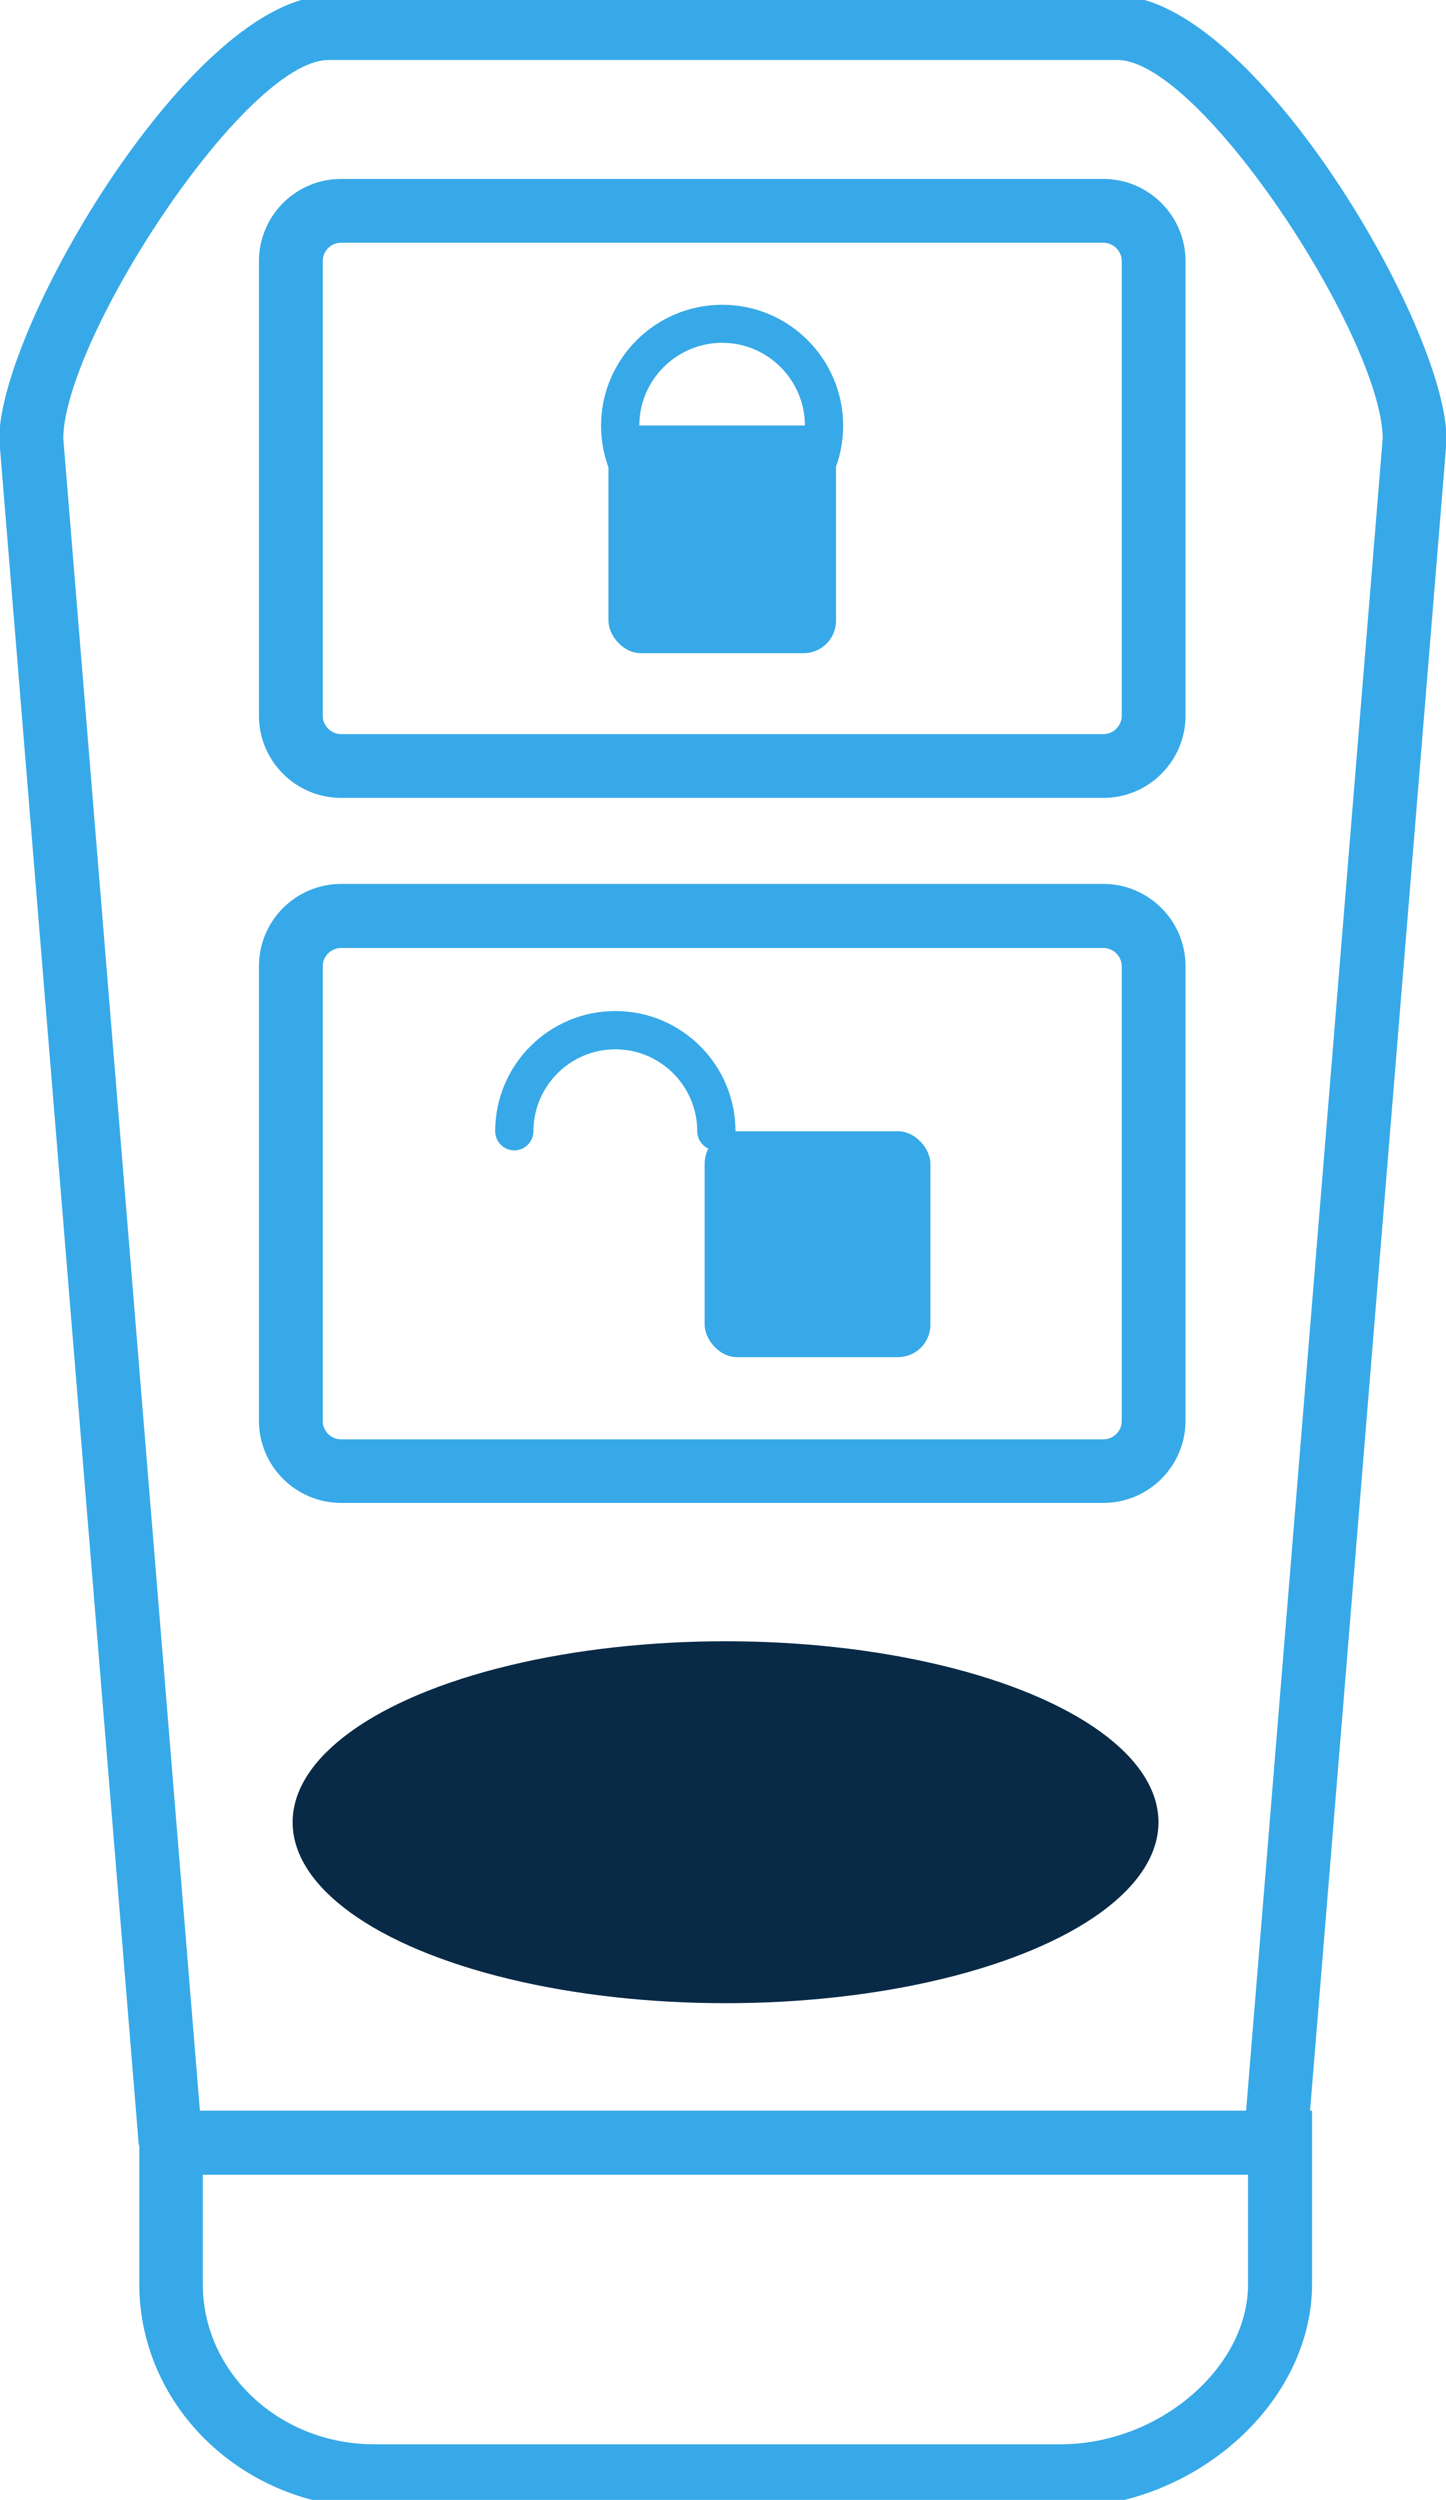 <?xml version="1.0" encoding="UTF-8"?><svg xmlns="http://www.w3.org/2000/svg" viewBox="0 0 56.68 97.94"><defs><style>.c{fill:#37a9e8;}.d{fill:#092a46;}</style></defs><g id="a"/><g id="b"><g><path class="c" d="M51.24,84.05l-2.49-.2,5.45-66.69c-.06-3.95-7.14-14.81-10.4-14.81H12.88c-3.26,0-10.34,10.86-10.4,14.81L7.93,83.84l-2.49,.2L-.03,17.2C-.03,12.79,7.59-.16,12.88-.16h30.92c5.29,0,12.9,12.95,12.9,17.36v.1l-5.46,66.75Z"/><path class="c" d="M43.25,31.26H13.37c-1.77,0-3.22-1.44-3.22-3.22V10.23c0-1.77,1.44-3.22,3.22-3.22h29.88c1.77,0,3.22,1.44,3.22,3.22V28.04c0,1.77-1.44,3.22-3.22,3.22ZM13.37,9.51c-.39,0-.72,.32-.72,.72V28.04c0,.39,.32,.72,.72,.72h29.88c.39,0,.72-.32,.72-.72V10.23c0-.39-.32-.72-.72-.72H13.37Z"/><path class="c" d="M43.25,58.88H13.37c-1.77,0-3.22-1.44-3.22-3.22v-17.81c0-1.77,1.44-3.22,3.22-3.22h29.88c1.77,0,3.22,1.44,3.22,3.22v17.81c0,1.77-1.44,3.22-3.22,3.22ZM13.37,37.14c-.39,0-.72,.32-.72,.72v17.81c0,.39,.32,.72,.72,.72h29.88c.39,0,.72-.32,.72-.72v-17.81c0-.39-.32-.72-.72-.72H13.37Z"/><rect class="c" x="23.85" y="16.67" width="8.92" height="8.92" rx="1.27" ry="1.27"/><path class="c" d="M28.31,21.42c-2.62,0-4.75-2.13-4.75-4.74s2.13-4.74,4.75-4.74,4.74,2.13,4.74,4.74-2.13,4.74-4.74,4.74Zm0-7.99c-1.79,0-3.25,1.46-3.25,3.24s1.46,3.24,3.25,3.24,3.24-1.46,3.24-3.24-1.46-3.24-3.24-3.24Z"/><rect class="c" x="27.62" y="44.32" width="8.85" height="8.85" rx="1.27" ry="1.27"/><path class="c" d="M28.08,45.07c-.41,0-.75-.34-.75-.75,0-1.77-1.44-3.21-3.21-3.21s-3.21,1.44-3.21,3.21c0,.41-.34,.75-.75,.75s-.75-.34-.75-.75c0-2.6,2.11-4.71,4.71-4.71s4.71,2.11,4.71,4.71c0,.41-.34,.75-.75,.75Z"/><ellipse class="d" cx="28.44" cy="71.39" rx="16.97" ry="7.09"/><path class="c" d="M41.59,98.25H14.67c-5.08,0-9.21-3.93-9.21-8.77v-6.79H51.43v6.79c0,4.67-4.6,8.77-9.84,8.77ZM7.95,85.2v4.29c0,3.46,3.01,6.27,6.71,6.27h26.92c3.84,0,7.34-2.99,7.34-6.27v-4.29H7.95Z"/></g></g></svg>